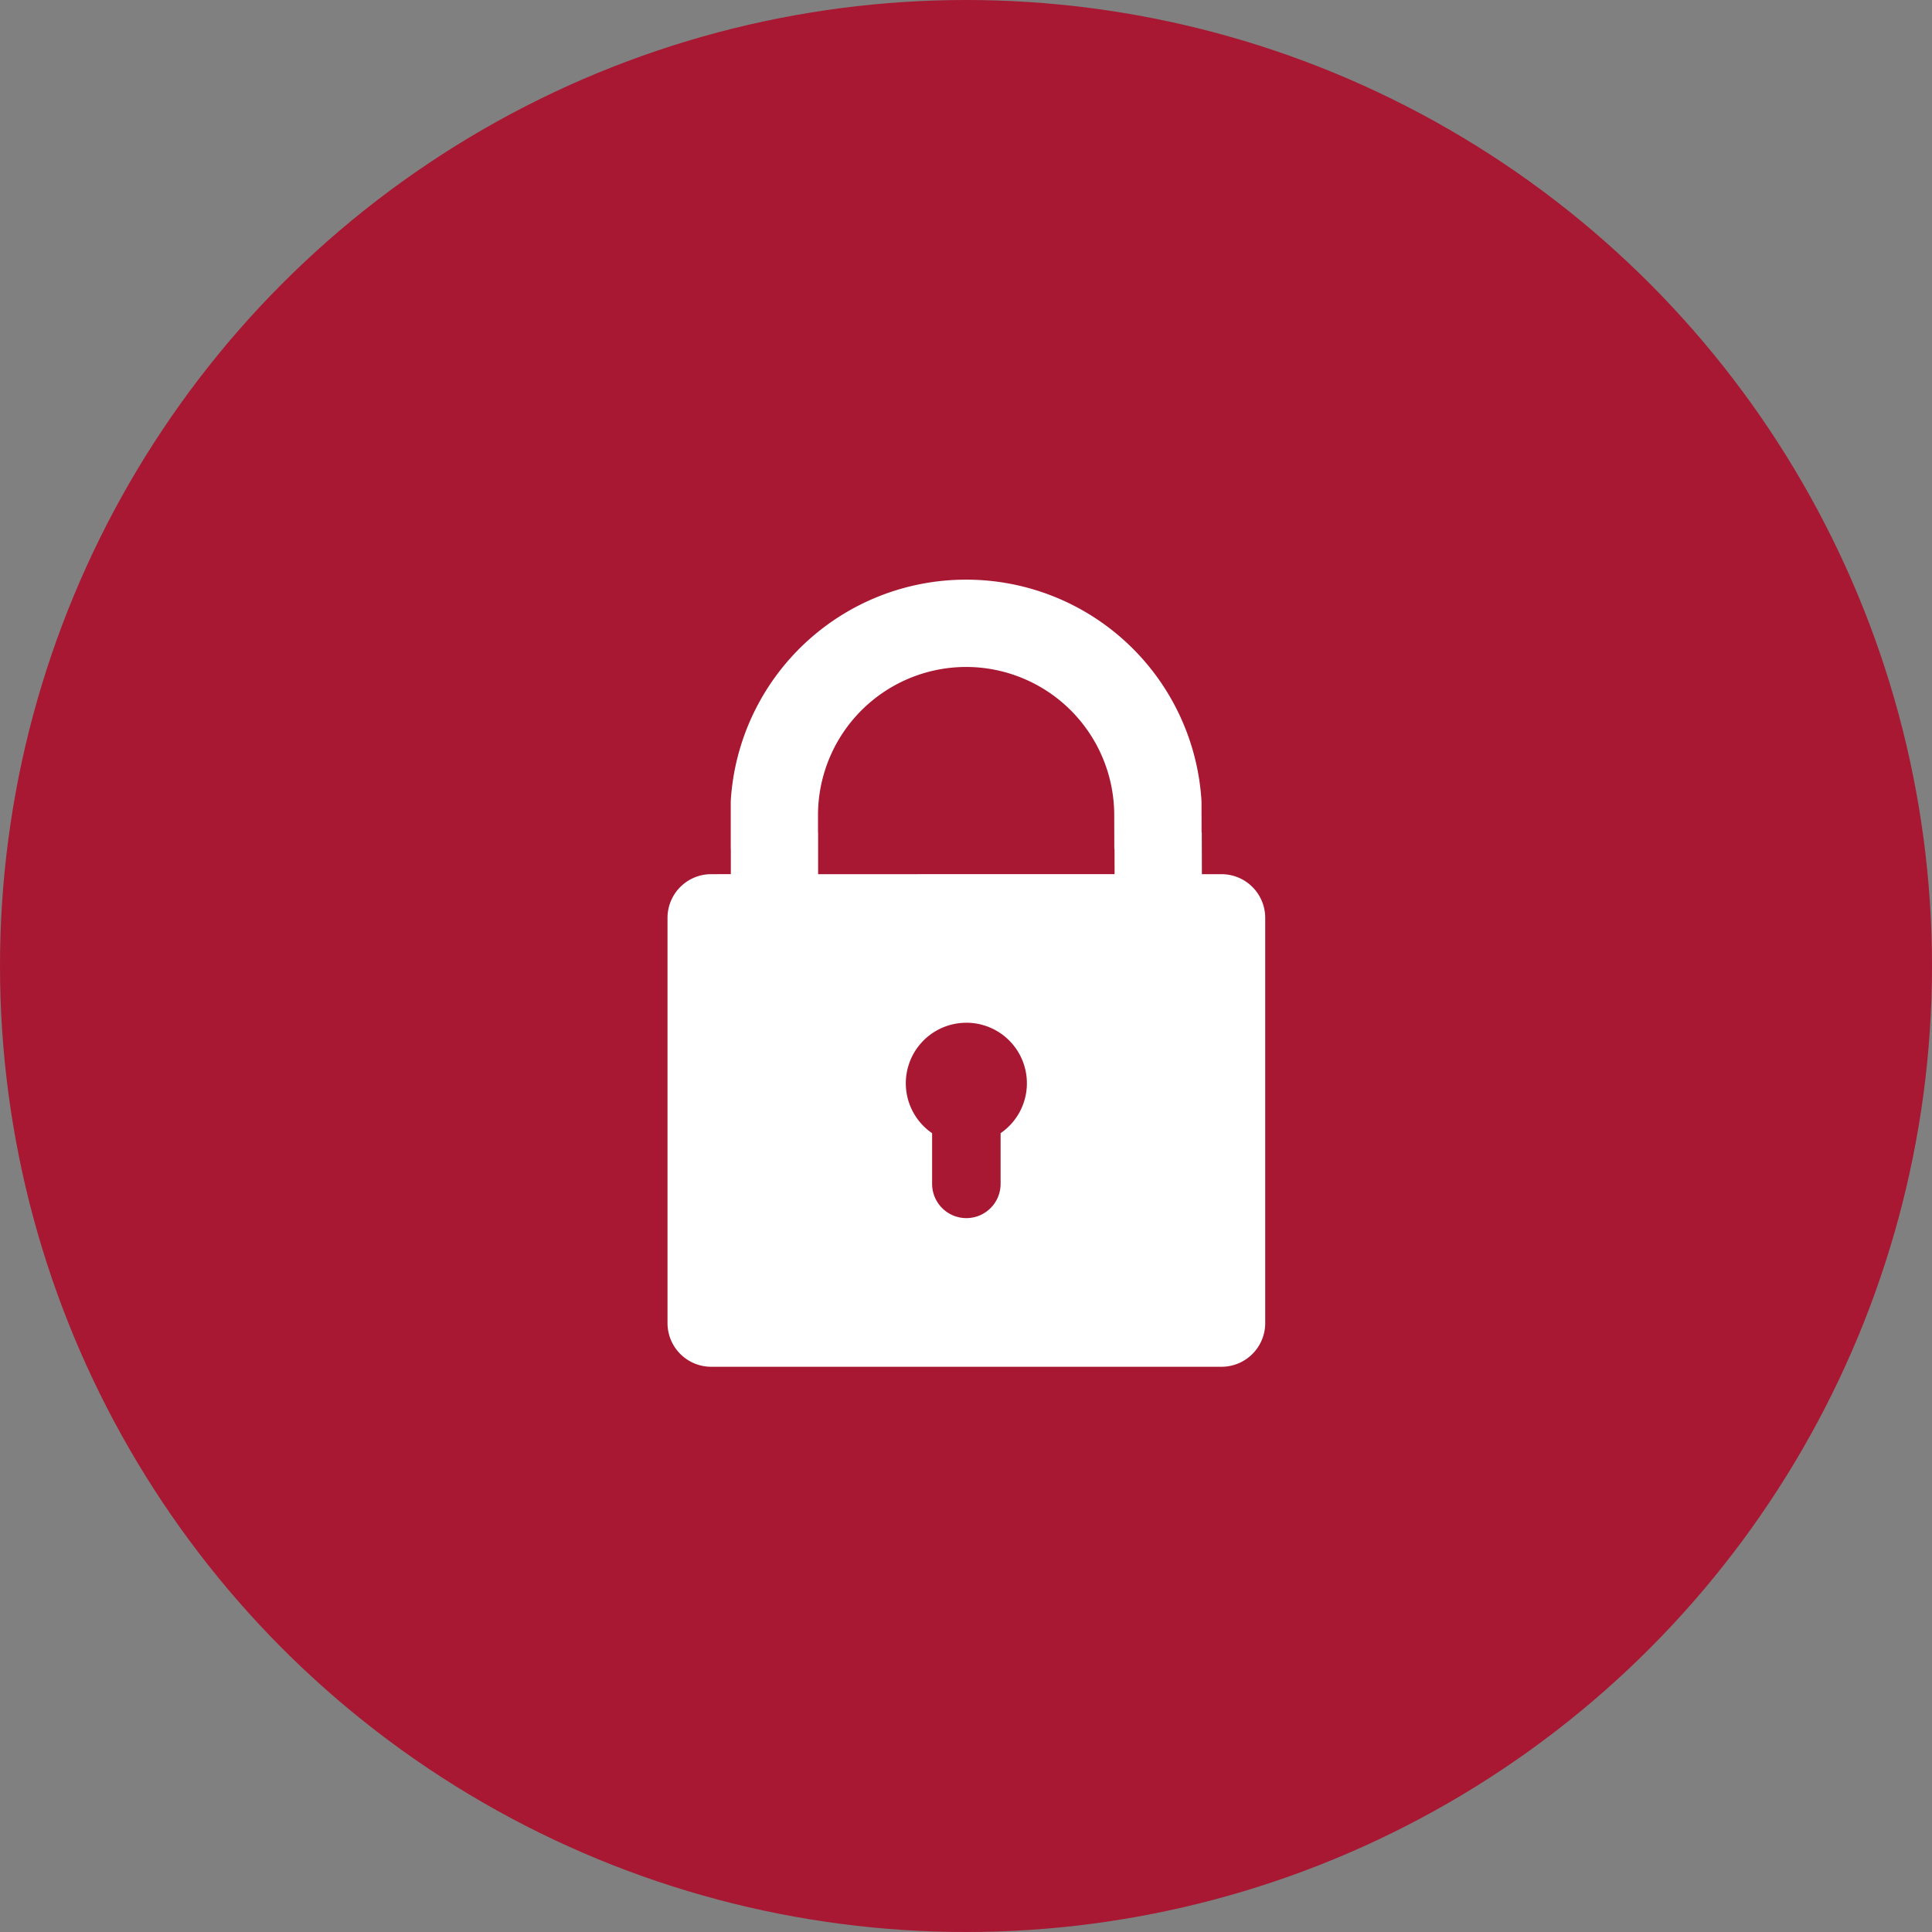 <svg xmlns="http://www.w3.org/2000/svg" xmlns:xlink="http://www.w3.org/1999/xlink" width="135" height="135" viewBox="0 0 135 135">
  <rect x="0" y="0" width="135" height="135" fill="#808080" stroke="none"/>
  <defs>
    <clipPath id="clip-path">
      <rect id="Rectangle_207" data-name="Rectangle 207" width="41.765" height="55" transform="translate(0 0)" fill="#fff"/>
    </clipPath>
  </defs>
  <g id="Group_1440" data-name="Group 1440" transform="translate(-760 -5211.212)">
    <circle id="Ellipse_13" data-name="Ellipse 13" cx="67.5" cy="67.5" r="67.5" transform="translate(760 5211.212)" fill="#a81833"/>
    <g id="Group_1364" data-name="Group 1364" transform="translate(806.643 5251.716)">
      <g id="Group_1363" data-name="Group 1363" transform="translate(0 -0.004)" clip-path="url(#clip-path)">
        <path id="Path_1599" data-name="Path 1599" d="M20.865,6.1h0A10.359,10.359,0,0,1,31.214,16.365l.007,2.449h.014l.005,1.765H10.523V17.657h-.007V16.365A10.36,10.36,0,0,1,20.865,6.1m.018,24.86a4.229,4.229,0,0,1,4.229,4.229h0a4.224,4.224,0,0,1-1.837,3.488h0V42.22a2.393,2.393,0,0,1-2.393,2.393h0a2.394,2.394,0,0,1-2.393-2.394V38.679h0a4.229,4.229,0,0,1,2.393-7.717M20.855,0h0A16.466,16.466,0,0,0,4.418,15.477s0,1.327,0,3.337h.006c0,.565,0,1.157,0,1.765H3.053A3.053,3.053,0,0,0,0,23.633V51.943A3.053,3.053,0,0,0,3.053,55H38.712a3.053,3.053,0,0,0,3.053-3.053V23.633a3.053,3.053,0,0,0-3.053-3.053H37.34l-.008-2.923h-.013l-.006-2.18A16.467,16.467,0,0,0,20.875,0h-.021" transform="translate(0 0.004)" fill="#fff"/>
      </g>
    </g>
  </g>
</svg>
